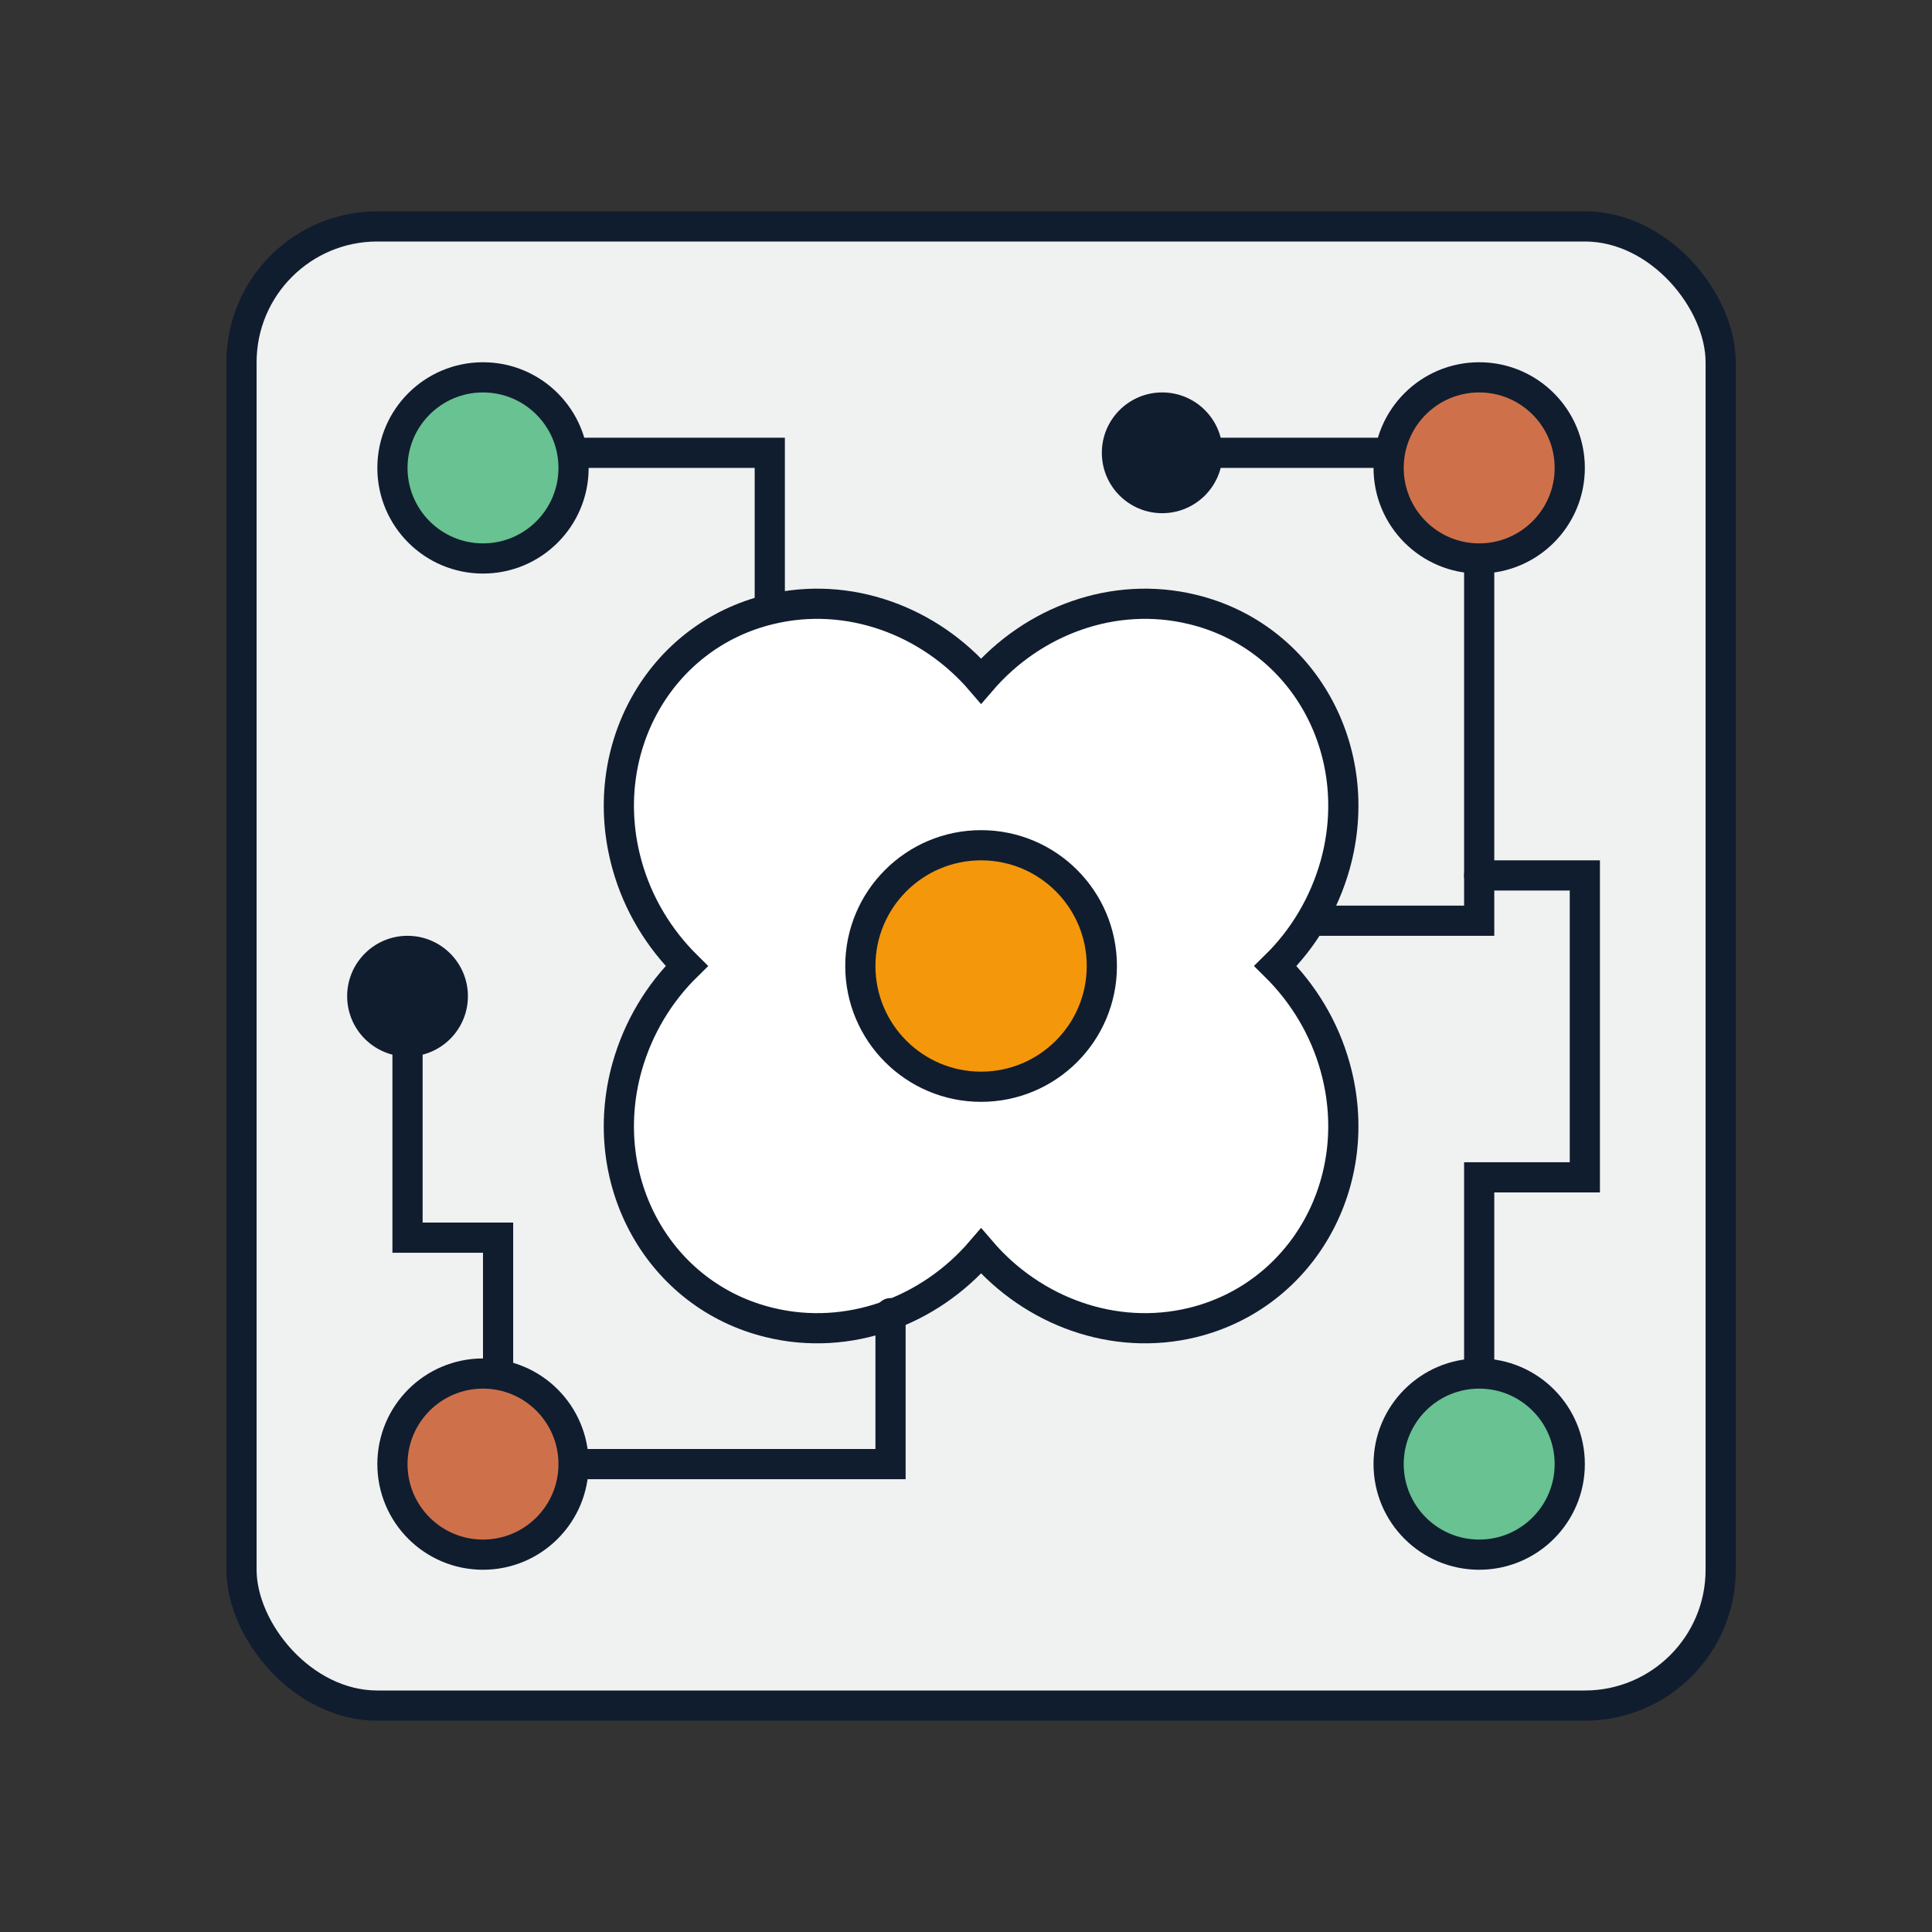 <svg width="64" height="64" viewBox="0 0 64 64" fill="none" xmlns="http://www.w3.org/2000/svg">
<rect x="0" y="0" width="64" height="64" fill="#333333" stroke="none"/>
<rect x="8" y="7.5" width="49" height="49" rx="4.5" fill="#F0F1F1" stroke="#101D2F"/>
<path fill-rule="evenodd" clip-rule="evenodd" d="M20.769 28.644C21.132 29.957 21.837 31.098 22.749 32C21.839 32.892 21.141 34.033 20.769 35.356C19.72 39.143 21.837 42.932 25.5 43.812C28.103 44.444 30.788 43.438 32.5 41.443C34.209 43.438 36.897 44.444 39.5 43.812C43.161 42.92 45.281 39.133 44.231 35.356C43.868 34.043 43.163 32.902 42.251 32C43.161 31.108 43.859 29.967 44.231 28.644C45.281 24.857 43.163 21.068 39.5 20.188C36.897 19.556 34.212 20.562 32.5 22.557C30.791 20.562 28.103 19.556 25.5 20.188C21.839 21.071 19.72 24.857 20.769 28.644Z" fill="white" stroke="#101D2F" stroke-miterlimit="10"/>
<path d="M32.5 36C34.709 36 36.5 34.209 36.5 32C36.5 29.791 34.709 28 32.5 28C30.291 28 28.5 29.791 28.5 32C28.5 34.209 30.291 36 32.5 36Z" fill="#F4970B" stroke="#101D2F"/>
<path d="M49 19V30.5H43.5" stroke="#101D2F" stroke-linecap="round"/>
<path d="M18.5 15H25.5V20" stroke="#101D2F" stroke-linecap="round"/>
<path d="M40 15H46.5" stroke="#101D2F" stroke-linecap="round"/>
<circle cx="38.5" cy="15" r="2" fill="#101D2F"/>
<circle cx="13.5" cy="33" r="2" fill="#101D2F"/>
<path d="M49 45.5V39H52.5V29H49" stroke="#101D2F" stroke-linecap="round"/>
<path d="M16.5 45.5V41H13.5V34" stroke="#101D2F" stroke-linecap="round"/>
<path d="M19 48.5H29.5V43.5" stroke="#101D2F" stroke-linecap="round"/>
<circle cx="49" cy="48.5" r="3" fill="#68C291" stroke="#101D2F"/>
<circle cx="16" cy="48.5" r="3" fill="#CE714B" stroke="#101D2F"/>
<circle cx="49" cy="15.5" r="3" fill="#CE714B" stroke="#101D2F"/>
<circle cx="16" cy="15.5" r="3" fill="#68C291" stroke="#101D2F"/>
</svg>
